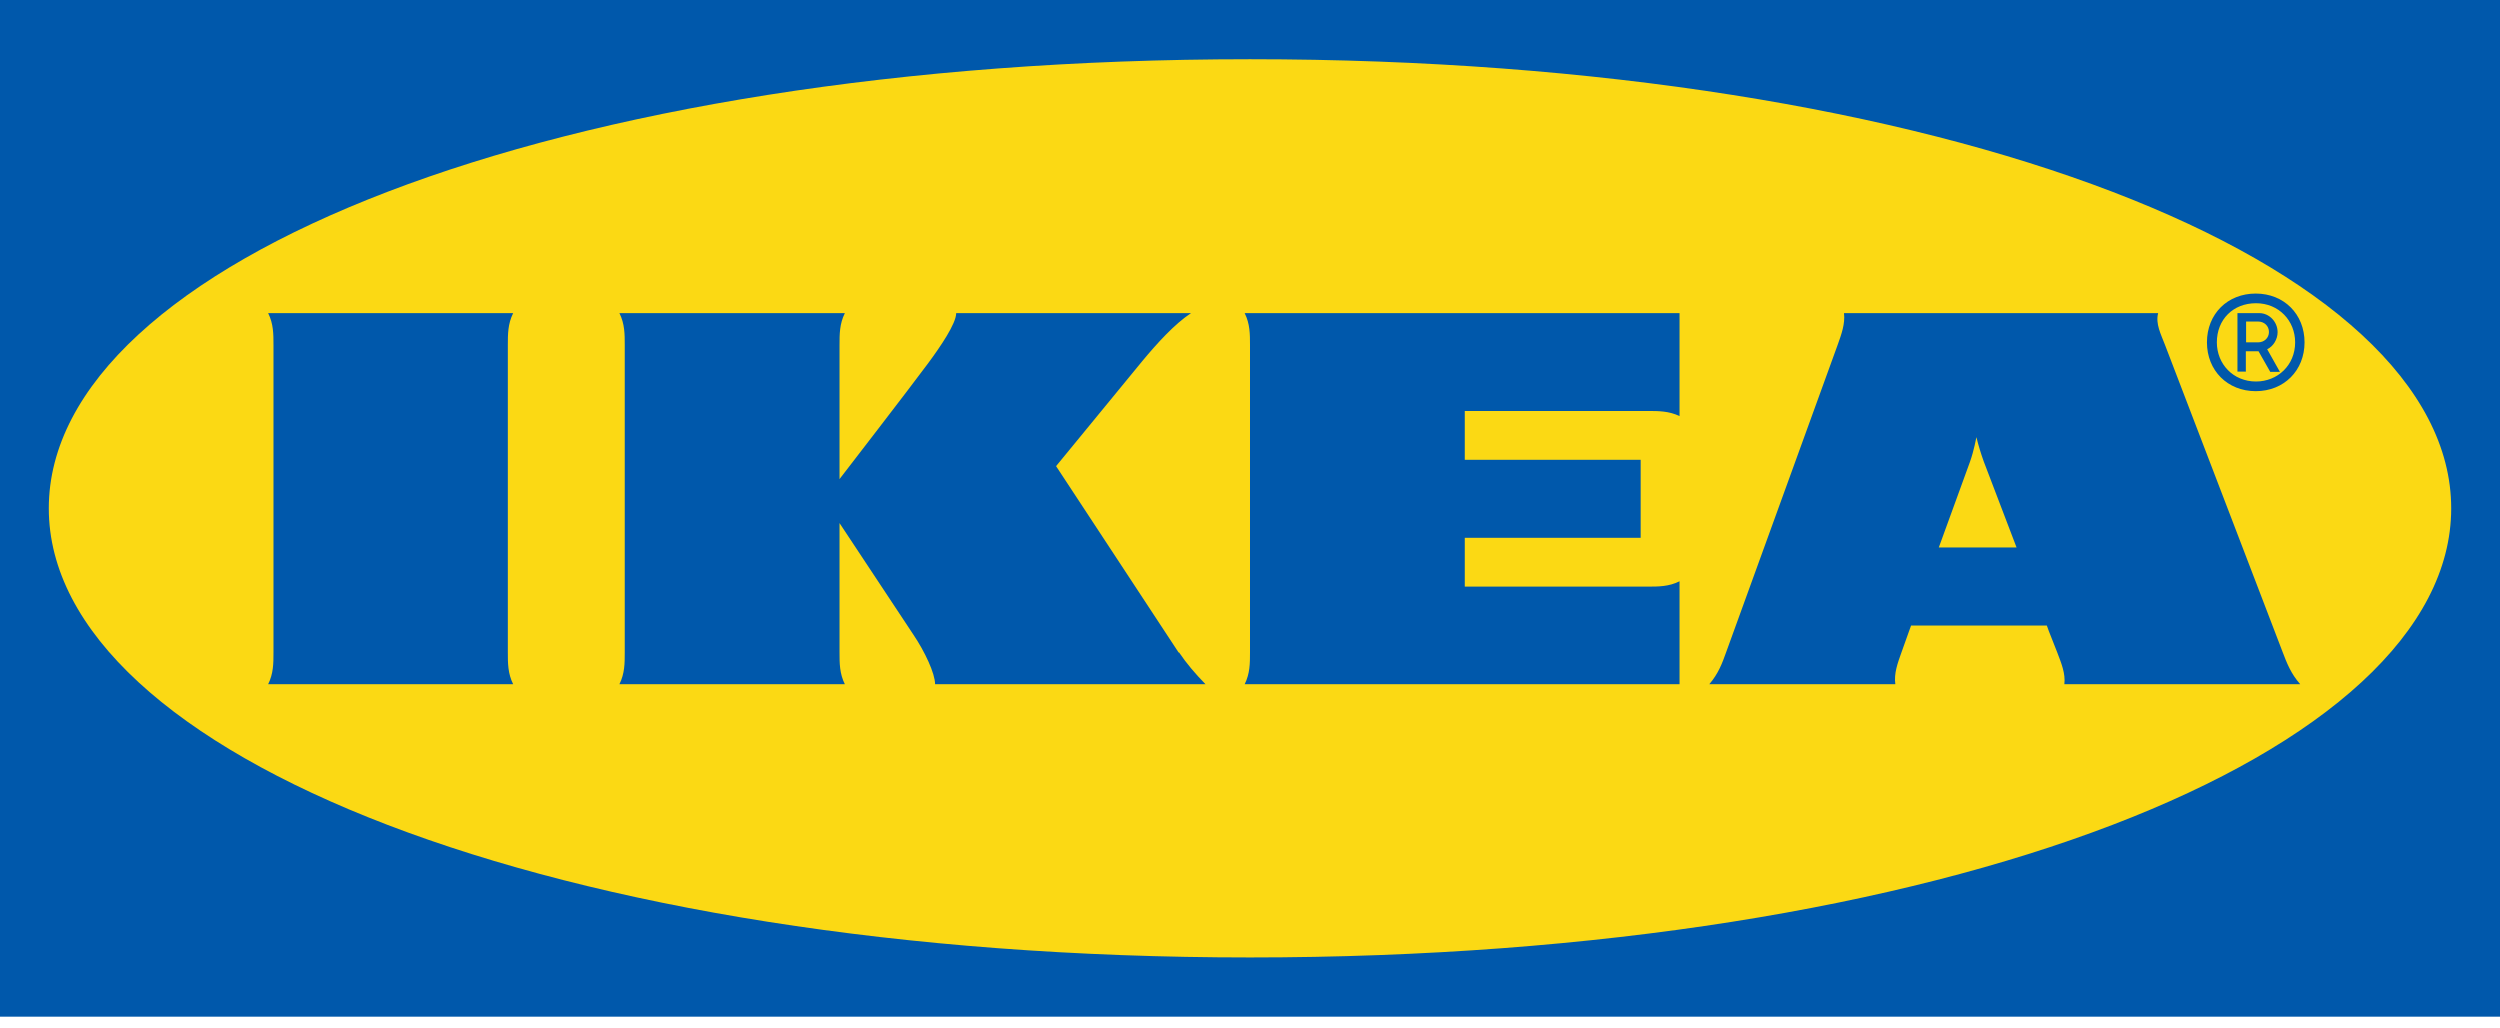 <svg width="158" height="65" viewBox="0 0 158 65" fill="none" xmlns="http://www.w3.org/2000/svg"><path d="M158 64.254H0V0H158V64.254Z" fill="#0058AB"/><path d="M3.084 32.127C3.084 47.644 34.906 60.511 79 60.511C123.094 60.511 154.916 47.644 154.916 32.127C154.916 16.61 123.094 3.743 79 3.743C34.906 3.743 3.084 16.61 3.084 32.127Z" fill="#FBD914"/><path d="M74.518 41.235C74.984 41.925 75.53 42.568 76.189 43.243H59.097C59.097 42.568 58.455 41.187 57.716 40.094L53.058 33.059V41.235C53.058 41.91 53.058 42.568 53.395 43.243H39.147C39.484 42.568 39.484 41.91 39.484 41.235V21.798C39.484 21.123 39.484 20.465 39.147 19.79H53.395C53.058 20.465 53.058 21.123 53.058 21.798V30.279C53.058 30.279 57.62 24.368 58.648 22.971C59.435 21.91 60.431 20.449 60.431 19.79H75.273C74.245 20.465 73.121 21.702 72.189 22.826L66.744 29.46L74.486 41.235H74.518ZM79 21.798V41.235C79 41.91 79 42.568 78.663 43.243H106.147V36.737C105.473 37.074 104.814 37.074 104.139 37.074H92.574V33.99H103.69V29.059H92.574V25.974H104.139C104.814 25.974 105.473 25.974 106.147 26.296V19.79H78.663C79 20.465 79 21.123 79 21.798ZM144.266 41.219C144.523 41.893 144.78 42.568 145.374 43.243H130.467C130.548 42.568 130.275 41.91 130.018 41.235L129.487 39.886L129.359 39.532H120.781L120.653 39.886L120.171 41.235C119.93 41.91 119.689 42.568 119.785 43.243H108.027C108.605 42.568 108.846 41.91 109.087 41.235L116.139 21.798C116.38 21.123 116.621 20.465 116.54 19.79H136.395C136.218 20.465 136.571 21.123 136.828 21.798L144.266 41.219ZM127.447 34.601L125.375 29.171C125.193 28.666 125.037 28.151 124.909 27.629C124.909 27.629 124.749 28.497 124.508 29.171L122.532 34.601H127.431H127.447ZM32.432 19.79H16.947C17.284 20.465 17.284 21.123 17.284 21.798V41.235C17.284 41.91 17.284 42.568 16.947 43.243H32.432C32.095 42.568 32.095 41.91 32.095 41.235V21.798C32.095 21.123 32.095 20.465 32.432 19.79ZM139.479 21.637C139.479 19.838 140.78 18.553 142.563 18.553C144.346 18.553 145.647 19.854 145.647 21.637C145.647 23.42 144.346 24.722 142.563 24.722C140.78 24.722 139.479 23.42 139.479 21.637ZM140.105 21.637C140.105 23.003 141.133 24.111 142.579 24.111C143.945 24.111 145.053 23.083 145.053 21.637C145.053 20.272 144.025 19.164 142.579 19.164C141.133 19.164 140.105 20.192 140.105 21.637ZM141.953 23.485H141.407V19.79H142.788C143.431 19.79 143.945 20.352 143.945 20.995C143.945 21.445 143.671 21.894 143.286 22.071L144.089 23.501H143.479L142.74 22.2H141.937V23.501L141.953 23.485ZM141.953 21.637H142.708C143.093 21.637 143.398 21.364 143.398 20.979C143.398 20.593 143.093 20.32 142.708 20.32H141.953V21.621V21.637Z" fill="#0058AB"/></svg>